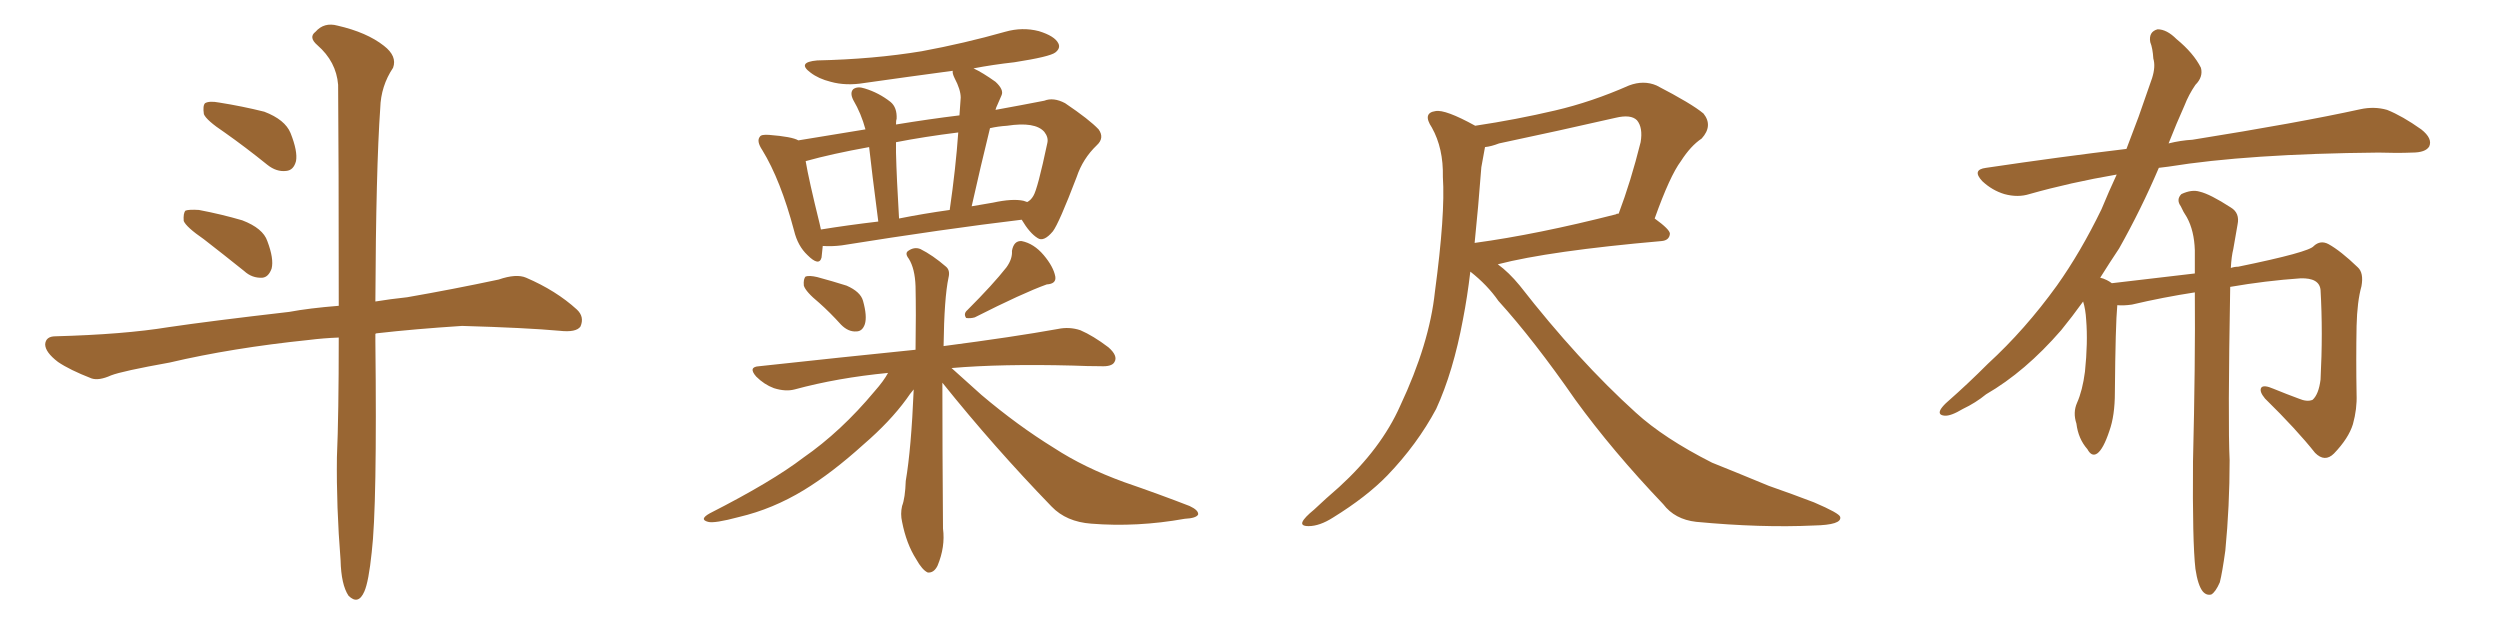 <svg xmlns="http://www.w3.org/2000/svg" xmlns:xlink="http://www.w3.org/1999/xlink" width="600" height="150"><path fill="#996633" padding="10" d="M53.91 31.79L53.91 31.79Q49.51 28.86 48.93 27.39L48.93 27.39Q48.63 25.34 49.22 24.76L49.22 24.76Q50.24 24.17 52.59 24.61L52.59 24.61Q58.15 25.49 63.43 26.81L63.43 26.81Q68.41 28.71 69.73 31.93L69.73 31.93Q71.48 36.33 71.04 38.67L71.04 38.67Q70.46 40.87 68.70 41.02L68.70 41.02Q66.36 41.31 64.16 39.55L64.16 39.55Q58.89 35.30 53.91 31.79ZM48.93 57.42L48.93 57.42Q44.68 54.49 44.09 53.03L44.09 53.03Q43.95 51.12 44.53 50.54L44.53 50.54Q45.41 50.24 47.75 50.39L47.75 50.39Q53.17 51.42 58.15 52.88L58.15 52.88Q63.13 54.79 64.16 57.86L64.16 57.86Q65.77 62.11 65.19 64.45L65.19 64.45Q64.45 66.50 62.99 66.65L62.99 66.65Q60.50 66.80 58.59 65.04L58.59 65.04Q53.47 60.94 48.93 57.42ZM81.30 81.01L81.30 81.01L81.30 81.01Q77.64 81.15 74.12 81.59L74.12 81.59Q55.66 83.50 40.72 87.01L40.72 87.01Q29.30 89.06 26.66 90.09L26.66 90.09Q23.73 91.41 21.97 90.82L21.97 90.82Q16.70 88.77 13.92 86.87L13.92 86.87Q10.84 84.52 10.84 82.62L10.84 82.62Q10.99 80.71 13.33 80.71L13.33 80.71Q29.74 80.27 40.43 78.52L40.43 78.52Q50.39 77.05 69.43 74.85L69.43 74.85Q74.12 73.97 81.30 73.39L81.30 73.39Q81.30 37.65 81.15 20.36L81.15 20.36Q80.71 14.79 76.17 10.84L76.17 10.84Q73.97 8.94 75.73 7.62L75.73 7.62Q77.78 5.27 81.01 6.15L81.01 6.15Q88.04 7.76 92.14 10.99L92.14 10.99Q95.36 13.48 94.34 16.26L94.34 16.26Q91.41 20.65 91.26 25.93L91.26 25.93Q90.23 40.58 90.09 72.36L90.09 72.36Q93.60 71.78 97.71 71.34L97.71 71.34Q108.69 69.43 119.68 67.09L119.68 67.09Q123.93 65.63 126.27 66.65L126.27 66.65Q133.45 69.73 138.43 74.27L138.43 74.27Q140.33 76.03 139.31 78.37L139.31 78.37Q138.28 79.83 134.33 79.39L134.33 79.39Q126.27 78.66 110.89 78.22L110.89 78.22Q99.46 78.96 90.53 79.98L90.53 79.98Q90.23 79.98 90.09 80.13L90.09 80.13Q90.09 80.86 90.09 81.88L90.09 81.88Q90.53 121.58 89.21 132.57L89.21 132.57Q88.48 139.60 87.45 141.94L87.45 141.94Q85.99 145.31 83.64 142.97L83.64 142.97Q81.88 140.33 81.74 134.47L81.74 134.47Q80.71 121.58 80.86 109.72L80.86 109.72Q81.30 99.61 81.30 81.01ZM197.46 59.03L197.46 59.03Q197.31 60.79 197.17 61.82L197.17 61.82Q196.58 64.01 193.80 61.23L193.80 61.23Q191.46 59.03 190.58 55.37L190.58 55.37Q187.35 43.21 182.96 36.04L182.96 36.04Q181.49 33.84 182.37 32.81L182.37 32.81Q182.67 32.23 184.57 32.37L184.57 32.37Q190.14 32.81 191.60 33.69L191.60 33.69Q198.78 32.52 207.71 31.05L207.71 31.05Q206.69 27.25 204.79 24.02L204.79 24.02Q203.91 22.27 204.79 21.39L204.79 21.39Q205.81 20.65 207.57 21.24L207.57 21.24Q210.94 22.27 213.72 24.46L213.72 24.46Q215.33 25.78 215.19 28.56L215.19 28.56Q215.04 28.86 215.04 29.88L215.04 29.88Q223.10 28.56 230.27 27.69L230.27 27.69Q230.42 25.34 230.57 23.44L230.57 23.44Q230.57 21.53 229.10 18.75L229.10 18.75Q228.52 17.58 228.66 16.99L228.66 16.99Q217.68 18.46 207.42 19.92L207.42 19.92Q203.03 20.65 199.37 19.63L199.37 19.63Q196.44 18.90 194.53 17.43L194.53 17.43Q191.16 14.94 196.14 14.50L196.14 14.50Q209.62 14.21 221.19 12.30L221.19 12.30Q231.45 10.40 241.26 7.62L241.26 7.62Q245.36 6.45 249.32 7.47L249.32 7.47Q253.13 8.64 254.00 10.40L254.00 10.40Q254.59 11.57 253.27 12.60L253.27 12.60Q251.95 13.62 243.46 14.94L243.46 14.94Q238.18 15.53 233.64 16.41L233.64 16.41Q235.84 17.43 238.92 19.63L238.92 19.63Q240.97 21.53 240.38 22.85L240.38 22.85Q239.94 23.88 239.36 25.20L239.36 25.20Q239.06 25.78 238.92 26.37L238.92 26.37Q245.36 25.20 250.63 24.17L250.63 24.17Q252.83 23.29 255.62 24.76L255.62 24.76Q261.47 28.71 263.67 31.05L263.67 31.05Q265.14 33.11 263.23 34.86L263.23 34.86Q259.86 38.09 258.40 42.48L258.40 42.48L258.40 42.48Q254.15 53.61 252.69 55.52L252.69 55.52Q250.49 58.15 249.02 57.13L249.02 57.13Q247.12 55.96 245.21 52.73L245.21 52.73Q226.76 54.93 202.00 58.89L202.00 58.89Q199.66 59.18 197.46 59.03ZM245.65 48.19L245.65 48.19Q246.09 48.34 246.53 48.49L246.53 48.49Q247.41 48.05 248.00 47.02L248.00 47.02Q249.02 45.41 251.37 34.28L251.37 34.28Q251.66 32.96 250.63 31.64L250.63 31.64Q248.44 29.15 241.70 30.18L241.70 30.18Q239.50 30.32 237.60 30.76L237.60 30.76Q235.40 39.70 233.20 49.51L233.20 49.51Q235.69 49.07 238.33 48.63L238.33 48.63Q243.02 47.61 245.65 48.19ZM215.77 52.44L215.77 52.44Q221.63 51.27 227.93 50.39L227.93 50.39Q229.39 40.28 229.98 31.79L229.98 31.79Q221.78 32.81 215.04 34.13L215.04 34.13Q215.04 35.16 215.04 36.62L215.04 36.62Q215.19 42.77 215.77 52.44ZM197.02 55.08L197.02 55.08Q203.32 54.05 210.79 53.17L210.79 53.17Q209.18 40.72 208.59 35.30L208.59 35.30Q199.66 36.91 193.36 38.67L193.36 38.67Q194.09 43.07 196.73 53.76L196.73 53.76Q196.88 54.49 197.02 55.08ZM196.58 72.66L196.58 72.66Q193.36 70.02 192.92 68.55L192.92 68.55Q192.77 66.94 193.36 66.36L193.36 66.36Q194.24 66.06 196.14 66.50L196.14 66.50Q199.95 67.53 203.17 68.55L203.17 68.55Q206.54 70.02 207.13 72.22L207.13 72.22Q208.15 75.88 207.57 77.78L207.57 77.78Q206.98 79.54 205.52 79.54L205.52 79.54Q203.61 79.69 201.86 77.93L201.86 77.93Q199.22 75 196.58 72.66ZM241.55 64.16L241.55 64.16Q243.02 62.11 242.87 60.21L242.87 60.21Q243.31 57.71 245.21 57.86L245.21 57.86Q248.14 58.45 250.49 61.23L250.49 61.23Q252.83 64.01 253.27 66.36L253.27 66.36Q253.56 68.12 251.22 68.26L251.22 68.26Q245.51 70.31 233.94 76.17L233.94 76.17Q232.91 76.46 231.88 76.32L231.88 76.32Q231.15 75.29 232.18 74.41L232.18 74.41Q238.33 68.26 241.55 64.16ZM226.17 91.85L226.17 91.85L226.17 91.85Q226.17 107.81 226.32 126.86L226.32 126.86Q226.90 131.25 225 135.79L225 135.79Q224.12 137.55 222.66 137.40L222.66 137.40Q221.34 136.82 219.87 134.18L219.87 134.18Q217.53 130.52 216.50 125.24L216.50 125.24Q216.06 123.34 216.50 121.44L216.50 121.44Q217.24 119.53 217.38 115.43L217.38 115.43Q218.70 107.67 219.29 93.46L219.29 93.46Q218.41 94.48 217.53 95.80L217.53 95.80Q213.57 101.22 207.28 106.64L207.28 106.64Q199.66 113.53 192.92 117.63L192.92 117.63Q185.45 122.17 177.39 124.07L177.39 124.07Q171.39 125.68 169.92 125.24L169.92 125.24Q167.72 124.66 170.36 123.19L170.36 123.19Q185.30 115.58 192.77 109.86L192.77 109.86Q201.86 103.56 209.91 93.90L209.91 93.90Q212.11 91.41 213.13 89.50L213.13 89.50Q200.98 90.67 190.72 93.46L190.72 93.46Q188.53 94.04 185.74 93.16L185.74 93.16Q183.40 92.29 181.49 90.38L181.49 90.38Q179.44 88.04 182.23 87.89L182.23 87.89Q202.44 85.69 219.73 83.94L219.73 83.94Q219.87 75 219.73 68.70L219.73 68.70Q219.58 64.45 218.12 62.11L218.12 62.11Q217.09 60.79 217.97 60.21L217.97 60.21Q219.43 59.18 220.90 59.77L220.90 59.77Q223.83 61.23 227.05 64.01L227.05 64.01Q228.08 64.89 227.64 66.65L227.64 66.65Q226.61 71.48 226.46 83.06L226.46 83.06Q243.31 80.86 253.86 78.96L253.86 78.96Q256.64 78.37 259.28 79.25L259.28 79.25Q262.35 80.57 266.02 83.35L266.02 83.35Q268.36 85.40 267.48 86.87L267.48 86.87Q266.89 88.04 264.11 87.89L264.11 87.89Q261.04 87.89 257.52 87.74L257.52 87.74Q240.38 87.30 228.37 88.33L228.37 88.33Q231.01 90.67 235.55 94.78L235.55 94.78Q244.19 102.10 252.98 107.52L252.98 107.52Q260.16 112.21 269.82 115.72L269.82 115.72Q278.32 118.65 285.50 121.44L285.50 121.44Q287.70 122.46 287.55 123.49L287.55 123.49Q287.11 124.37 284.33 124.51L284.33 124.51Q272.90 126.56 261.91 125.68L261.91 125.68Q255.91 125.24 252.39 121.58L252.39 121.58Q238.62 107.37 226.17 91.85ZM352.88 65.19L352.88 65.19Q352.15 71.34 351.12 76.61L351.12 76.61Q348.78 89.21 344.68 98.14L344.68 98.14Q340.14 106.64 332.96 114.11L332.96 114.11Q327.98 119.24 319.92 124.22L319.92 124.22Q316.70 126.27 314.06 126.27L314.06 126.27Q312.16 126.27 312.60 125.24L312.60 125.24Q313.04 124.22 315.38 122.31L315.38 122.31Q318.16 119.68 321.39 116.89L321.39 116.89Q331.49 107.67 336.04 97.41L336.04 97.41Q343.07 82.47 344.38 70.02L344.38 70.02Q346.88 51.42 346.29 42.48L346.29 42.48Q346.44 35.60 343.65 30.62L343.65 30.62Q341.31 27.10 344.53 26.66L344.53 26.66Q346.88 26.22 354.05 30.18L354.05 30.18Q363.87 28.71 373.24 26.51L373.24 26.51Q382.03 24.46 390.97 20.51L390.97 20.51Q394.48 19.19 397.56 20.51L397.56 20.51Q406.05 24.90 408.84 27.25L408.84 27.25Q411.18 30.18 408.40 33.25L408.40 33.25Q405.76 35.01 403.42 38.67L403.42 38.67Q400.78 42.19 397.12 52.44L397.12 52.44Q400.78 55.08 400.78 56.10L400.78 56.10Q400.63 57.71 398.73 57.86L398.73 57.86Q371.92 60.21 359.47 63.43L359.47 63.43Q362.11 65.33 364.75 68.55L364.75 68.55Q378.81 86.57 392.58 99.02L392.58 99.02Q399.32 105.18 410.89 111.04L410.89 111.04Q416.02 113.09 424.51 116.60L424.51 116.60Q430.37 118.65 435.35 120.56L435.35 120.56Q441.50 123.19 441.65 124.07L441.65 124.07Q442.09 125.98 435.35 126.12L435.35 126.12Q422.61 126.71 407.08 125.24L407.08 125.24Q401.95 124.66 399.17 121.00L399.17 121.00Q387.01 108.25 378.08 95.95L378.08 95.95Q368.12 81.59 359.62 72.22L359.62 72.22Q356.98 68.41 352.88 65.19ZM355.52 40.14L355.52 40.14L355.52 40.14Q354.79 49.80 353.91 58.30L353.91 58.30Q368.99 56.25 387.89 51.42L387.89 51.42Q387.89 51.27 388.48 51.27L388.48 51.27Q391.41 43.51 393.75 34.13L393.75 34.13Q394.34 30.62 392.87 28.86L392.87 28.86Q391.41 27.39 387.74 28.27L387.74 28.27Q374.27 31.35 359.77 34.42L359.77 34.42Q357.86 35.16 356.40 35.30L356.40 35.30Q356.10 36.91 355.52 40.14ZM526.90 136.52L526.90 136.52L526.90 136.52Q526.17 130.08 526.32 110.74L526.32 110.74Q526.90 87.01 526.76 70.17L526.76 70.17Q519.14 71.34 511.67 73.10L511.67 73.10Q509.62 73.39 508.15 73.24L508.15 73.24Q507.71 77.93 507.57 94.19L507.57 94.19Q507.57 99.76 506.25 103.42L506.25 103.42Q504.79 107.81 503.32 108.84L503.32 108.84Q502.00 109.72 500.98 107.81L500.98 107.81Q498.78 105.32 498.34 101.66L498.34 101.66Q497.46 99.02 498.49 96.68L498.49 96.68Q499.80 93.75 500.39 89.21L500.39 89.21Q501.12 82.18 500.68 76.76L500.68 76.76Q500.54 74.27 499.95 72.36L499.95 72.36Q497.31 76.03 494.68 79.25L494.68 79.25Q486.04 89.21 476.66 94.63L476.66 94.63Q474.17 96.68 471.09 98.14L471.09 98.14Q468.16 99.90 466.70 99.76L466.70 99.76Q464.94 99.61 465.82 98.14L465.82 98.14Q466.41 97.27 467.43 96.39L467.43 96.39Q472.27 92.14 477.10 87.30L477.10 87.30Q486.04 79.10 493.65 68.55L493.65 68.55Q499.37 60.50 504.35 50.24L504.35 50.24Q506.10 46.00 508.01 41.89L508.01 41.89Q496.88 43.80 487.06 46.58L487.06 46.58Q484.28 47.46 481.05 46.58L481.05 46.58Q478.13 45.70 475.78 43.51L475.78 43.51Q473.14 40.72 476.66 40.28L476.66 40.28Q494.38 37.65 510.35 35.74L510.35 35.74Q511.82 31.93 513.28 27.98L513.28 27.98Q515.04 22.85 516.50 18.75L516.50 18.75Q517.38 15.97 516.80 14.06L516.80 14.06Q516.65 11.57 516.06 10.11L516.06 10.11Q515.63 7.62 517.82 7.03L517.82 7.03Q520.02 7.03 522.36 9.38L522.36 9.38Q526.46 12.74 528.22 16.26L528.22 16.26Q528.81 18.46 526.90 20.36L526.90 20.36Q525.29 22.71 524.27 25.34L524.27 25.34Q522.36 29.59 520.46 34.42L520.46 34.42Q523.39 33.69 526.17 33.54L526.17 33.54Q551.81 29.44 566.46 26.22L566.46 26.22Q569.82 25.49 572.90 26.37L572.90 26.37Q576.56 27.83 581.10 31.05L581.10 31.05Q583.89 33.25 583.01 35.16L583.01 35.16Q582.13 36.62 578.91 36.62L578.91 36.62Q575.24 36.77 570.85 36.62L570.85 36.62Q539.50 36.91 520.46 39.99L520.46 39.99Q519.14 40.14 518.12 40.28L518.12 40.28Q513.87 50.24 508.59 59.62L508.59 59.62Q506.25 63.13 504.05 66.65L504.05 66.65Q504.79 66.80 505.66 67.24L505.66 67.24Q506.25 67.53 506.84 67.97L506.84 67.97Q519.14 66.50 526.76 65.63L526.76 65.63Q526.76 62.70 526.76 60.06L526.76 60.06Q526.61 55.37 524.85 52.15L524.85 52.15Q523.97 50.83 523.39 49.51L523.39 49.51Q522.22 47.90 523.54 46.58L523.54 46.58Q526.03 45.41 527.93 46.00L527.93 46.00Q530.42 46.58 535.40 49.80L535.40 49.80Q537.60 51.12 537.01 53.91L537.01 53.91Q536.57 56.54 535.99 59.77L535.99 59.77Q535.55 61.52 535.40 64.31L535.40 64.31Q536.28 64.01 537.16 64.01L537.16 64.01Q554.30 60.50 555.32 59.03L555.32 59.03Q556.93 57.57 558.84 58.59L558.84 58.59Q561.77 60.21 565.87 64.16L565.87 64.16Q567.33 65.48 566.75 68.70L566.75 68.70Q565.72 72.36 565.58 78.22L565.58 78.22Q565.43 86.28 565.58 94.63L565.58 94.63Q565.72 98.14 564.70 101.81L564.70 101.81Q563.67 105.18 560.16 108.84L560.16 108.84Q557.96 111.04 555.62 108.69L555.62 108.69Q551.22 103.13 543.60 95.65L543.60 95.65Q542.14 93.90 542.72 93.02L542.72 93.02Q543.31 92.29 545.65 93.31L545.65 93.31Q548.88 94.63 551.66 95.65L551.66 95.65Q553.71 96.53 555.03 95.95L555.03 95.95Q556.49 94.63 556.93 91.11L556.93 91.11Q557.52 79.83 556.93 69.58L556.93 69.58Q556.64 66.65 552.10 66.80L552.10 66.80Q543.75 67.38 535.25 68.85L535.25 68.85Q534.67 101.51 535.11 110.45L535.11 110.45Q535.11 121.44 534.08 132.13L534.08 132.13Q533.35 137.40 532.76 139.75L532.76 139.75Q531.74 142.09 530.71 142.68L530.71 142.68Q529.54 142.97 528.66 141.94L528.66 141.94Q527.49 140.48 526.90 136.52Z"/></svg>